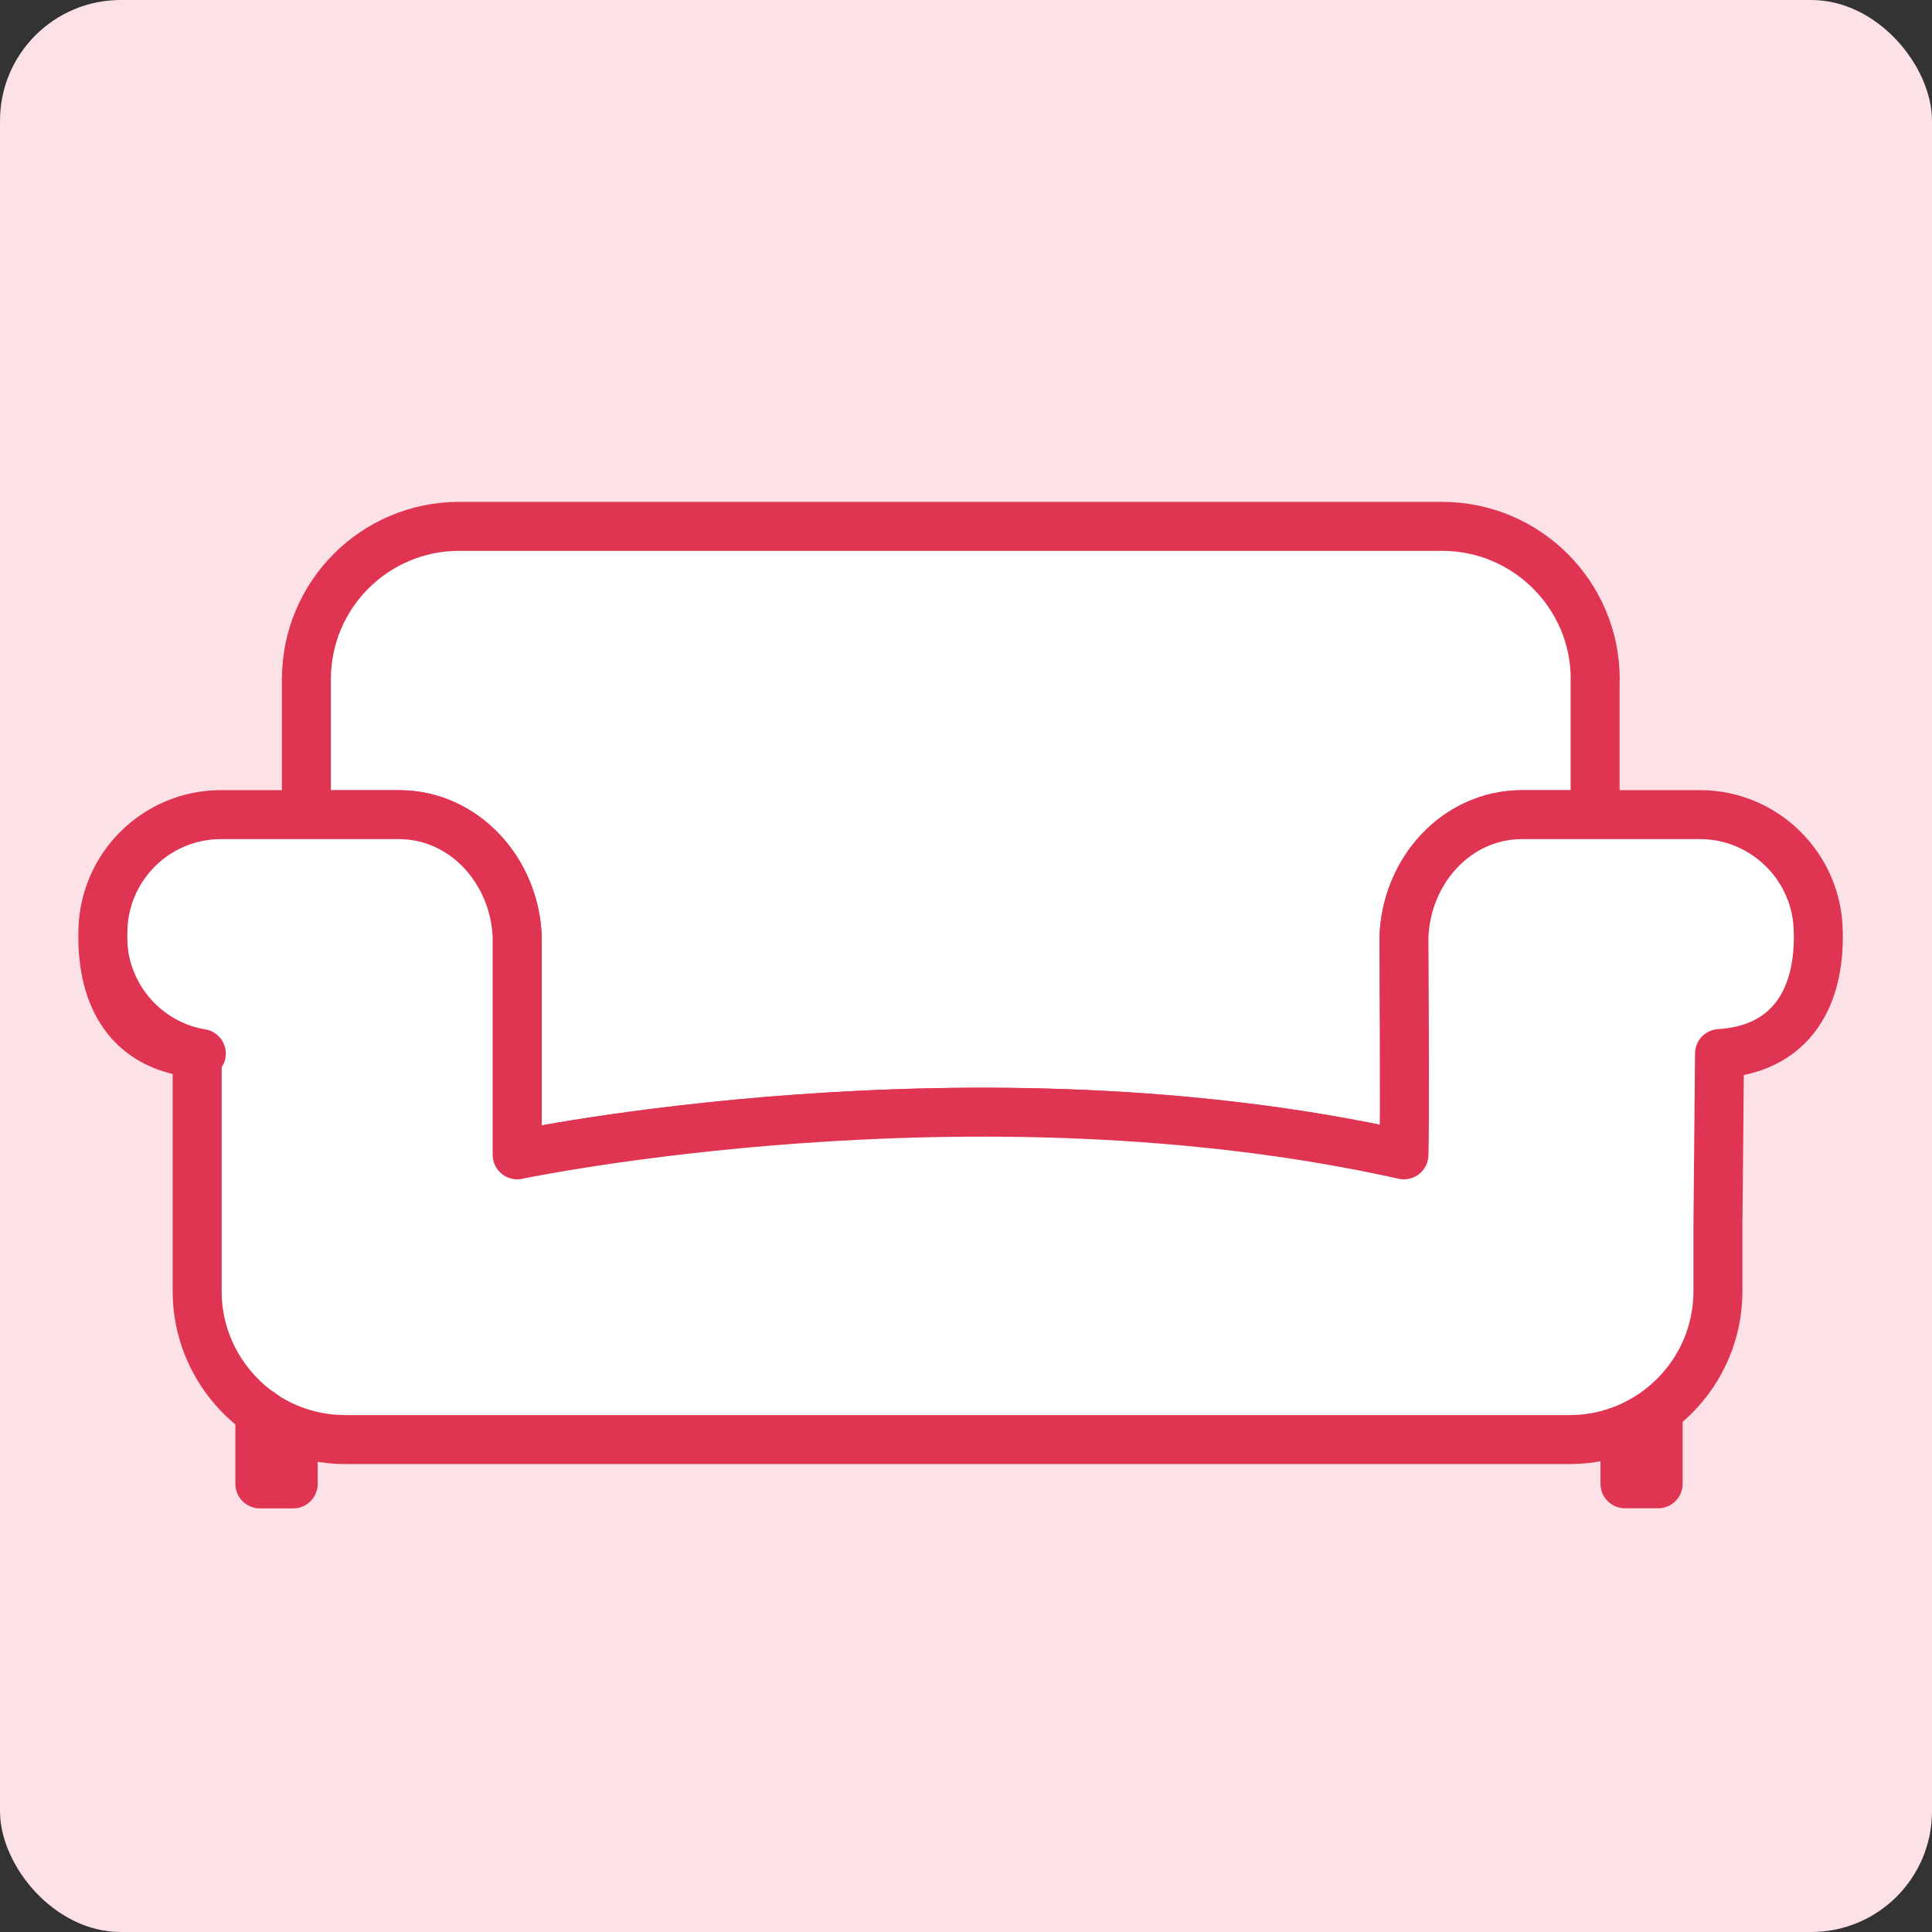 <?xml version="1.0" encoding="UTF-8"?>
<svg id="Calque_2" data-name="Calque 2" xmlns="http://www.w3.org/2000/svg" viewBox="0 0 157.76 157.76">
  <rect x="0" y="0" width="157.76" height="157.76" fill="#333333" stroke="none"/>
  <defs>
    <style>
      .cls-1 {
        fill: #e03552;
      }

      .cls-1, .cls-2, .cls-3 {
        stroke: #e03552;
        stroke-linecap: round;
        stroke-linejoin: round;
        stroke-width: 4px;
      }

      .cls-4 {
        fill: #fce2e6;
      }

      .cls-2 {
        fill: #fff;
      }

      .cls-3 {
        fill: none;
      }
    </style>
  </defs>
  <g id="Calque_1-2" data-name="Calque 1">
    <g>
      <rect class="cls-4" width="157.76" height="157.76" rx="9.86" ry="9.86"/>
      <g>
        <g>
          <path class="cls-2" d="M130.25,55.46v11.07h-5.95c-5.35,0-9.45,4.57-9.65,9.99,0,0,.1,15.5,0,17.79-35.15-7.84-72.41,0-72.41,0v-17.79c-.2-5.42-4.34-9.99-9.65-9.99h-7.57v-11.07c0-6.89,5.58-12.48,12.48-12.48h80.25c6.89,0,12.51,5.58,12.51,12.48Z"/>
          <g>
            <path class="cls-2" d="M148.48,76.17v.34c0,5.31-2.49,9.18-8.07,9.52l-.13,14.03v5.38c0,6.69-5.45,12.11-12.11,12.11H28.21c-2.49,0-4.81-.74-6.76-2.05-.1-.03-.17-.1-.24-.17-3.09-2.22-5.11-5.82-5.11-9.89v-19.47c-4.1-.84-7.23-4.27-7.67-8.48-.03-.3-.03-.64-.03-.98v-.34c0-5.31,4.3-9.65,9.65-9.65h14.53c5.31,0,9.45,4.57,9.65,9.99v17.79s37.26-7.84,72.41,0c.1-2.29,0-17.79,0-17.79.2-5.42,4.3-9.99,9.65-9.99h14.53c5.31,0,9.65,4.34,9.65,9.65Z"/>
            <path class="cls-3" d="M16.44,86.03c-.1,0-.24,0-.34-.03-4.98-.44-7.4-3.8-7.67-8.51"/>
          </g>
        </g>
        <path class="cls-1" d="M23.94,117v4.17h-2.72v-5.85c.07.07.13.13.24.17.74.67,1.68,1.38,2.49,1.51Z"/>
        <path class="cls-1" d="M135.4,115.33c0,1.11,0,5.83,0,5.83h-2.71s0-3.07,0-4.14c.88-.15,1.95-1.01,2.71-1.69Z"/>
      </g>
    </g>
  </g>
</svg>